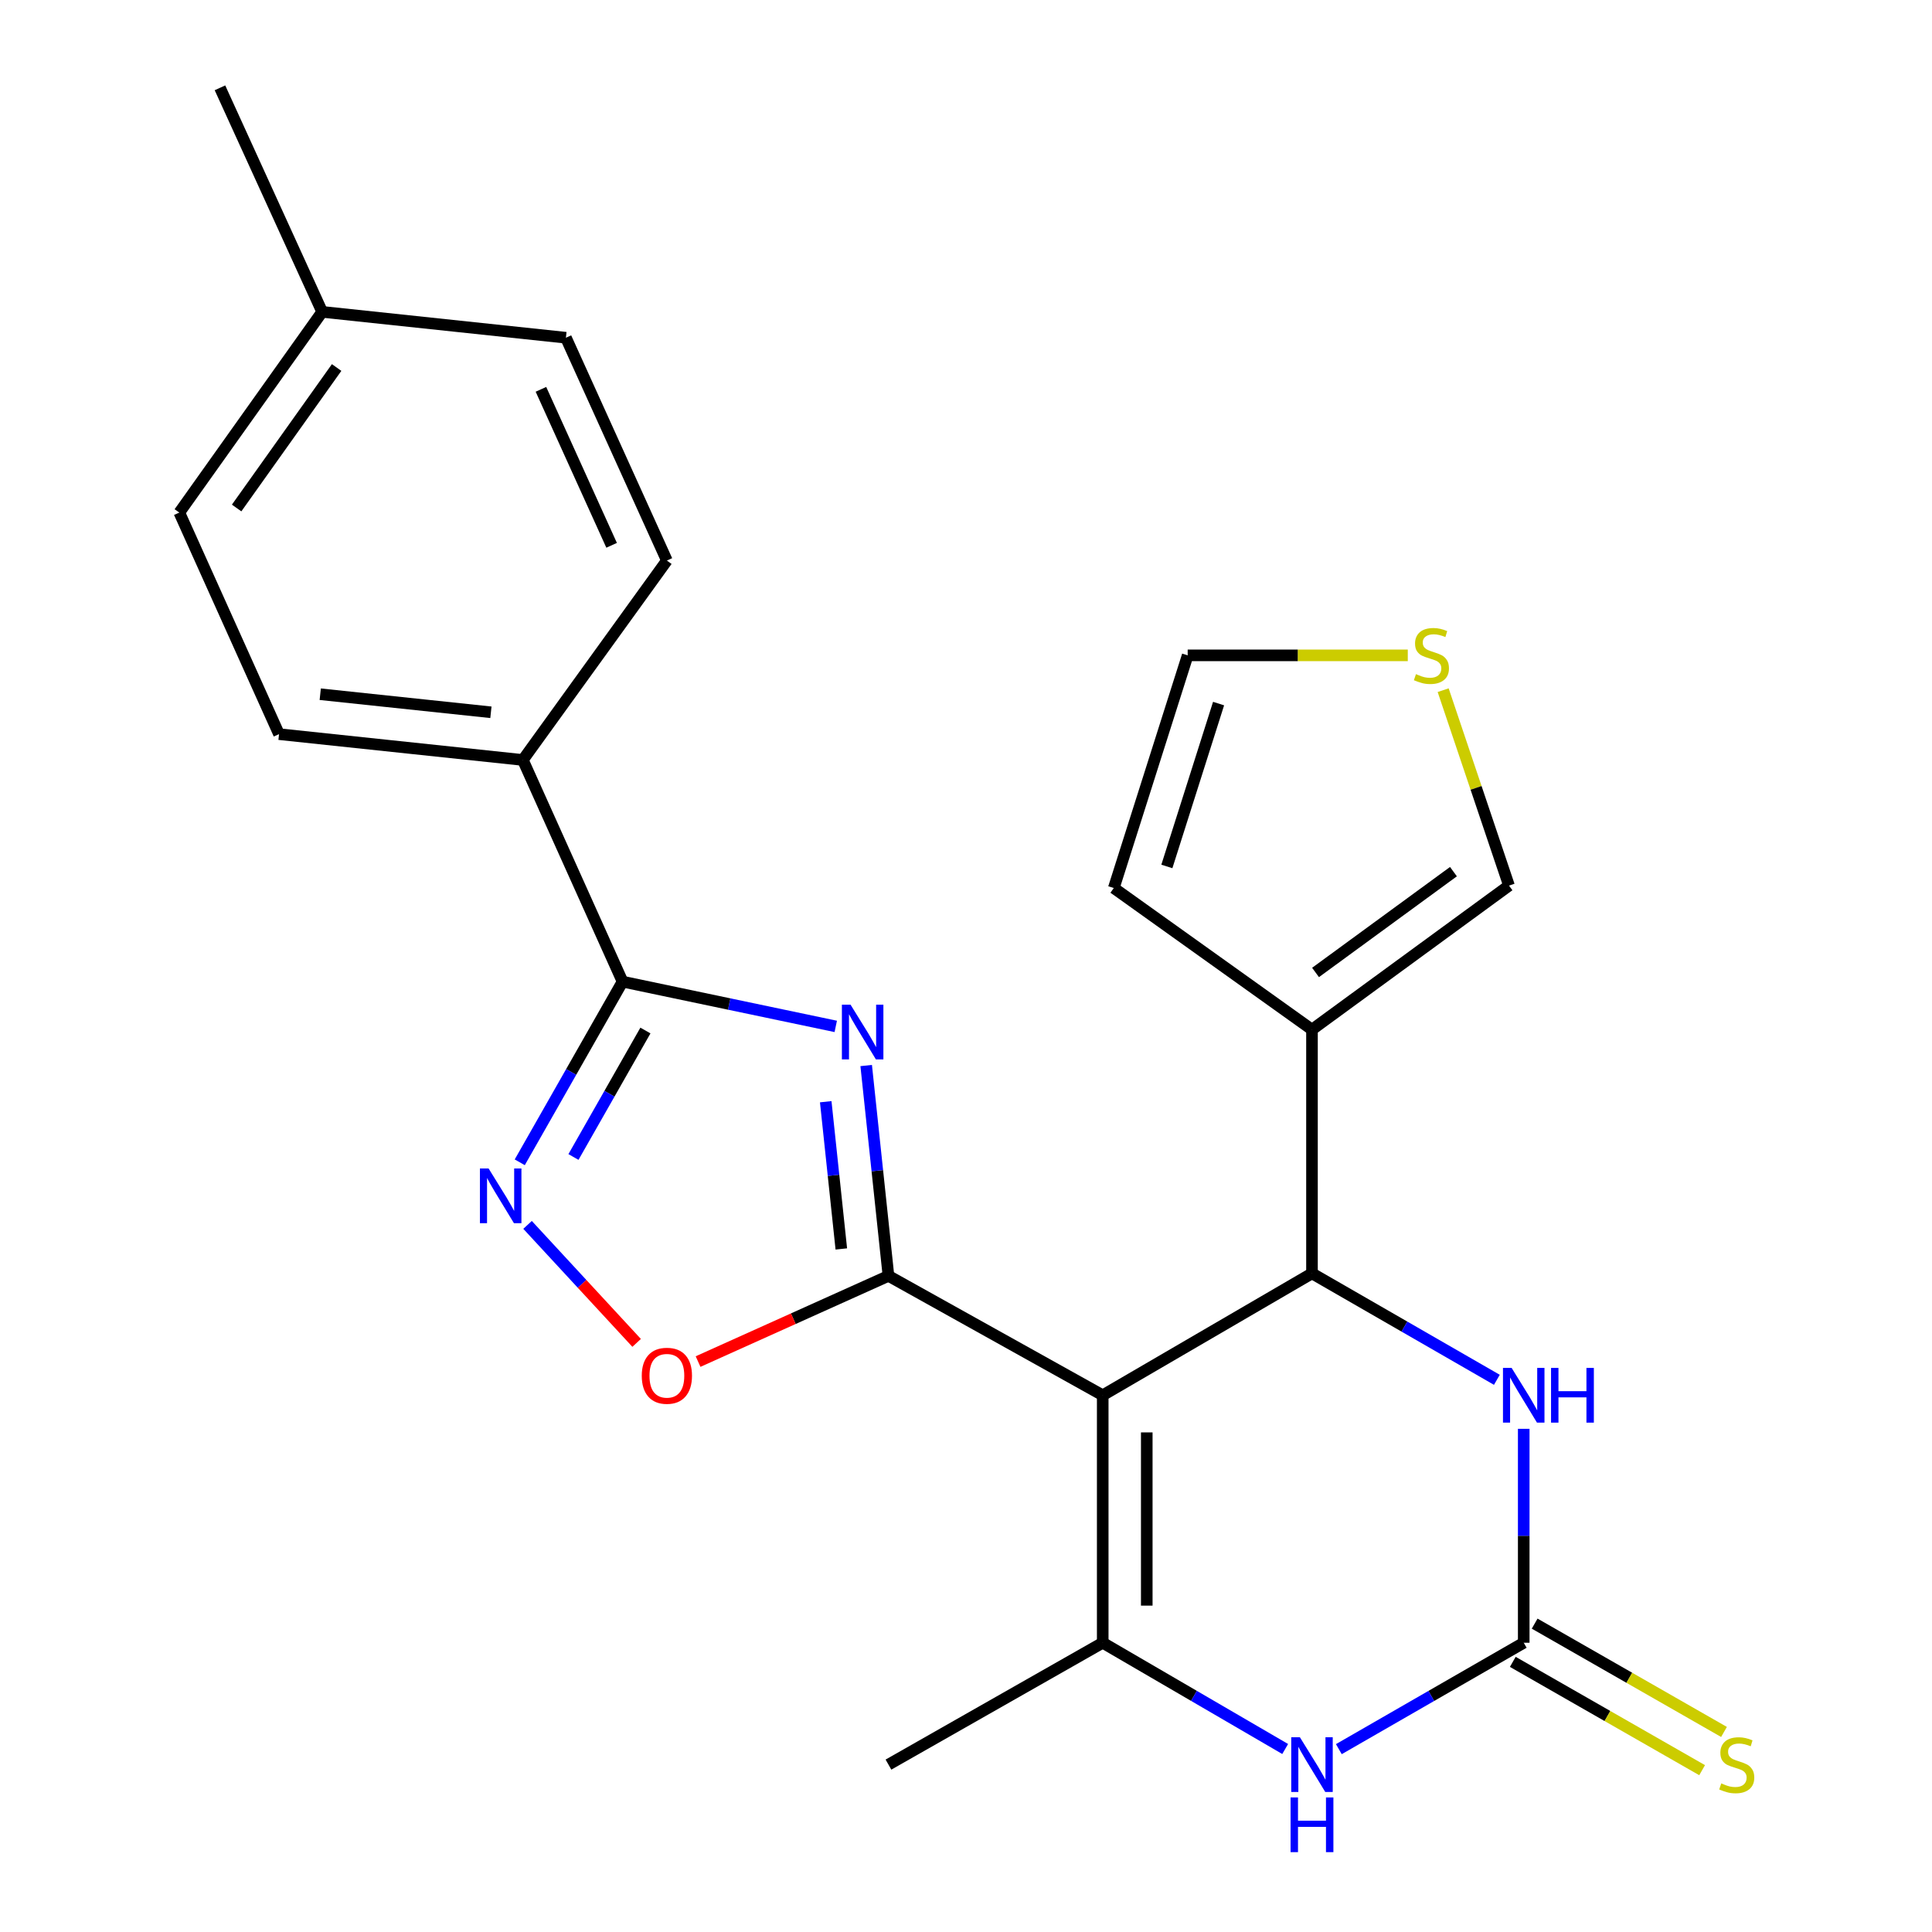<?xml version='1.0' encoding='iso-8859-1'?>
<svg version='1.1' baseProfile='full'
              xmlns='http://www.w3.org/2000/svg'
                      xmlns:rdkit='http://www.rdkit.org/xml'
                      xmlns:xlink='http://www.w3.org/1999/xlink'
                  xml:space='preserve'
width='1000px' height='1000px' viewBox='0 0 1000 1000'>
<!-- END OF HEADER -->
<rect style='opacity:1.0;fill:#FFFFFF;stroke:none' width='1000' height='1000' x='0' y='0'> </rect>
<path class='bond-0' d='M 570.765,722.194 L 459.865,660.385' style='fill:none;fill-rule:evenodd;stroke:#000000;stroke-width:6px;stroke-linecap:butt;stroke-linejoin:miter;stroke-opacity:1' />
<path class='bond-2' d='M 570.765,722.194 L 679.082,659.093' style='fill:none;fill-rule:evenodd;stroke:#000000;stroke-width:6px;stroke-linecap:butt;stroke-linejoin:miter;stroke-opacity:1' />
<path class='bond-3' d='M 570.765,722.194 L 570.765,850.281' style='fill:none;fill-rule:evenodd;stroke:#000000;stroke-width:6px;stroke-linecap:butt;stroke-linejoin:miter;stroke-opacity:1' />
<path class='bond-3' d='M 593.563,741.407 L 593.563,831.068' style='fill:none;fill-rule:evenodd;stroke:#000000;stroke-width:6px;stroke-linecap:butt;stroke-linejoin:miter;stroke-opacity:1' />
<path class='bond-1' d='M 459.865,660.385 L 454.101,605.951' style='fill:none;fill-rule:evenodd;stroke:#000000;stroke-width:6px;stroke-linecap:butt;stroke-linejoin:miter;stroke-opacity:1' />
<path class='bond-1' d='M 454.101,605.951 L 448.338,551.517' style='fill:none;fill-rule:evenodd;stroke:#0000FF;stroke-width:6px;stroke-linecap:butt;stroke-linejoin:miter;stroke-opacity:1' />
<path class='bond-1' d='M 435.464,646.455 L 431.43,608.352' style='fill:none;fill-rule:evenodd;stroke:#000000;stroke-width:6px;stroke-linecap:butt;stroke-linejoin:miter;stroke-opacity:1' />
<path class='bond-1' d='M 431.43,608.352 L 427.395,570.248' style='fill:none;fill-rule:evenodd;stroke:#0000FF;stroke-width:6px;stroke-linecap:butt;stroke-linejoin:miter;stroke-opacity:1' />
<path class='bond-9' d='M 459.865,660.385 L 410.593,682.564' style='fill:none;fill-rule:evenodd;stroke:#000000;stroke-width:6px;stroke-linecap:butt;stroke-linejoin:miter;stroke-opacity:1' />
<path class='bond-9' d='M 410.593,682.564 L 361.321,704.743' style='fill:none;fill-rule:evenodd;stroke:#FF0000;stroke-width:6px;stroke-linecap:butt;stroke-linejoin:miter;stroke-opacity:1' />
<path class='bond-4' d='M 432.588,531.263 L 377.414,519.678' style='fill:none;fill-rule:evenodd;stroke:#0000FF;stroke-width:6px;stroke-linecap:butt;stroke-linejoin:miter;stroke-opacity:1' />
<path class='bond-4' d='M 377.414,519.678 L 322.24,508.093' style='fill:none;fill-rule:evenodd;stroke:#000000;stroke-width:6px;stroke-linecap:butt;stroke-linejoin:miter;stroke-opacity:1' />
<path class='bond-8' d='M 679.082,659.093 L 726.929,686.641' style='fill:none;fill-rule:evenodd;stroke:#000000;stroke-width:6px;stroke-linecap:butt;stroke-linejoin:miter;stroke-opacity:1' />
<path class='bond-8' d='M 726.929,686.641 L 774.776,714.19' style='fill:none;fill-rule:evenodd;stroke:#0000FF;stroke-width:6px;stroke-linecap:butt;stroke-linejoin:miter;stroke-opacity:1' />
<path class='bond-10' d='M 679.082,659.093 L 679.082,532.931' style='fill:none;fill-rule:evenodd;stroke:#000000;stroke-width:6px;stroke-linecap:butt;stroke-linejoin:miter;stroke-opacity:1' />
<path class='bond-7' d='M 570.765,850.281 L 617.987,877.779' style='fill:none;fill-rule:evenodd;stroke:#000000;stroke-width:6px;stroke-linecap:butt;stroke-linejoin:miter;stroke-opacity:1' />
<path class='bond-7' d='M 617.987,877.779 L 665.208,905.278' style='fill:none;fill-rule:evenodd;stroke:#0000FF;stroke-width:6px;stroke-linecap:butt;stroke-linejoin:miter;stroke-opacity:1' />
<path class='bond-19' d='M 570.765,850.281 L 459.865,913.356' style='fill:none;fill-rule:evenodd;stroke:#000000;stroke-width:6px;stroke-linecap:butt;stroke-linejoin:miter;stroke-opacity:1' />
<path class='bond-11' d='M 322.24,508.093 L 270.627,393.355' style='fill:none;fill-rule:evenodd;stroke:#000000;stroke-width:6px;stroke-linecap:butt;stroke-linejoin:miter;stroke-opacity:1' />
<path class='bond-25' d='M 322.24,508.093 L 295.632,554.85' style='fill:none;fill-rule:evenodd;stroke:#000000;stroke-width:6px;stroke-linecap:butt;stroke-linejoin:miter;stroke-opacity:1' />
<path class='bond-25' d='M 295.632,554.85 L 269.024,601.607' style='fill:none;fill-rule:evenodd;stroke:#0000FF;stroke-width:6px;stroke-linecap:butt;stroke-linejoin:miter;stroke-opacity:1' />
<path class='bond-25' d='M 334.072,533.396 L 315.447,566.126' style='fill:none;fill-rule:evenodd;stroke:#000000;stroke-width:6px;stroke-linecap:butt;stroke-linejoin:miter;stroke-opacity:1' />
<path class='bond-25' d='M 315.447,566.126 L 296.821,598.855' style='fill:none;fill-rule:evenodd;stroke:#0000FF;stroke-width:6px;stroke-linecap:butt;stroke-linejoin:miter;stroke-opacity:1' />
<path class='bond-5' d='M 788.678,850.281 L 740.831,877.819' style='fill:none;fill-rule:evenodd;stroke:#000000;stroke-width:6px;stroke-linecap:butt;stroke-linejoin:miter;stroke-opacity:1' />
<path class='bond-5' d='M 740.831,877.819 L 692.983,905.356' style='fill:none;fill-rule:evenodd;stroke:#0000FF;stroke-width:6px;stroke-linecap:butt;stroke-linejoin:miter;stroke-opacity:1' />
<path class='bond-12' d='M 783.017,860.176 L 832.017,888.208' style='fill:none;fill-rule:evenodd;stroke:#000000;stroke-width:6px;stroke-linecap:butt;stroke-linejoin:miter;stroke-opacity:1' />
<path class='bond-12' d='M 832.017,888.208 L 881.016,916.24' style='fill:none;fill-rule:evenodd;stroke:#CCCC00;stroke-width:6px;stroke-linecap:butt;stroke-linejoin:miter;stroke-opacity:1' />
<path class='bond-12' d='M 794.338,840.387 L 843.338,868.419' style='fill:none;fill-rule:evenodd;stroke:#000000;stroke-width:6px;stroke-linecap:butt;stroke-linejoin:miter;stroke-opacity:1' />
<path class='bond-12' d='M 843.338,868.419 L 892.337,896.451' style='fill:none;fill-rule:evenodd;stroke:#CCCC00;stroke-width:6px;stroke-linecap:butt;stroke-linejoin:miter;stroke-opacity:1' />
<path class='bond-24' d='M 788.678,850.281 L 788.678,794.919' style='fill:none;fill-rule:evenodd;stroke:#000000;stroke-width:6px;stroke-linecap:butt;stroke-linejoin:miter;stroke-opacity:1' />
<path class='bond-24' d='M 788.678,794.919 L 788.678,739.556' style='fill:none;fill-rule:evenodd;stroke:#0000FF;stroke-width:6px;stroke-linecap:butt;stroke-linejoin:miter;stroke-opacity:1' />
<path class='bond-6' d='M 273.06,634 L 301.291,664.538' style='fill:none;fill-rule:evenodd;stroke:#0000FF;stroke-width:6px;stroke-linecap:butt;stroke-linejoin:miter;stroke-opacity:1' />
<path class='bond-6' d='M 301.291,664.538 L 329.521,695.075' style='fill:none;fill-rule:evenodd;stroke:#FF0000;stroke-width:6px;stroke-linecap:butt;stroke-linejoin:miter;stroke-opacity:1' />
<path class='bond-14' d='M 679.082,532.931 L 781.053,458.38' style='fill:none;fill-rule:evenodd;stroke:#000000;stroke-width:6px;stroke-linecap:butt;stroke-linejoin:miter;stroke-opacity:1' />
<path class='bond-14' d='M 680.922,503.344 L 752.302,451.159' style='fill:none;fill-rule:evenodd;stroke:#000000;stroke-width:6px;stroke-linecap:butt;stroke-linejoin:miter;stroke-opacity:1' />
<path class='bond-15' d='M 679.082,532.931 L 576.503,459.634' style='fill:none;fill-rule:evenodd;stroke:#000000;stroke-width:6px;stroke-linecap:butt;stroke-linejoin:miter;stroke-opacity:1' />
<path class='bond-17' d='M 270.627,393.355 L 144.426,379.993' style='fill:none;fill-rule:evenodd;stroke:#000000;stroke-width:6px;stroke-linecap:butt;stroke-linejoin:miter;stroke-opacity:1' />
<path class='bond-17' d='M 254.097,368.679 L 165.757,359.326' style='fill:none;fill-rule:evenodd;stroke:#000000;stroke-width:6px;stroke-linecap:butt;stroke-linejoin:miter;stroke-opacity:1' />
<path class='bond-18' d='M 270.627,393.355 L 345.177,290.142' style='fill:none;fill-rule:evenodd;stroke:#000000;stroke-width:6px;stroke-linecap:butt;stroke-linejoin:miter;stroke-opacity:1' />
<path class='bond-13' d='M 746.975,357.233 L 764.014,407.807' style='fill:none;fill-rule:evenodd;stroke:#CCCC00;stroke-width:6px;stroke-linecap:butt;stroke-linejoin:miter;stroke-opacity:1' />
<path class='bond-13' d='M 764.014,407.807 L 781.053,458.38' style='fill:none;fill-rule:evenodd;stroke:#000000;stroke-width:6px;stroke-linecap:butt;stroke-linejoin:miter;stroke-opacity:1' />
<path class='bond-26' d='M 728.669,339.209 L 671.705,339.209' style='fill:none;fill-rule:evenodd;stroke:#CCCC00;stroke-width:6px;stroke-linecap:butt;stroke-linejoin:miter;stroke-opacity:1' />
<path class='bond-26' d='M 671.705,339.209 L 614.74,339.209' style='fill:none;fill-rule:evenodd;stroke:#000000;stroke-width:6px;stroke-linecap:butt;stroke-linejoin:miter;stroke-opacity:1' />
<path class='bond-16' d='M 576.503,459.634 L 614.74,339.209' style='fill:none;fill-rule:evenodd;stroke:#000000;stroke-width:6px;stroke-linecap:butt;stroke-linejoin:miter;stroke-opacity:1' />
<path class='bond-16' d='M 603.967,448.47 L 630.734,364.172' style='fill:none;fill-rule:evenodd;stroke:#000000;stroke-width:6px;stroke-linecap:butt;stroke-linejoin:miter;stroke-opacity:1' />
<path class='bond-21' d='M 144.426,379.993 L 92.814,265.305' style='fill:none;fill-rule:evenodd;stroke:#000000;stroke-width:6px;stroke-linecap:butt;stroke-linejoin:miter;stroke-opacity:1' />
<path class='bond-20' d='M 345.177,290.142 L 292.919,174.809' style='fill:none;fill-rule:evenodd;stroke:#000000;stroke-width:6px;stroke-linecap:butt;stroke-linejoin:miter;stroke-opacity:1' />
<path class='bond-20' d='M 316.572,282.252 L 279.991,201.518' style='fill:none;fill-rule:evenodd;stroke:#000000;stroke-width:6px;stroke-linecap:butt;stroke-linejoin:miter;stroke-opacity:1' />
<path class='bond-22' d='M 292.919,174.809 L 166.756,161.421' style='fill:none;fill-rule:evenodd;stroke:#000000;stroke-width:6px;stroke-linecap:butt;stroke-linejoin:miter;stroke-opacity:1' />
<path class='bond-27' d='M 92.814,265.305 L 166.756,161.421' style='fill:none;fill-rule:evenodd;stroke:#000000;stroke-width:6px;stroke-linecap:butt;stroke-linejoin:miter;stroke-opacity:1' />
<path class='bond-27' d='M 122.479,262.943 L 174.238,190.224' style='fill:none;fill-rule:evenodd;stroke:#000000;stroke-width:6px;stroke-linecap:butt;stroke-linejoin:miter;stroke-opacity:1' />
<path class='bond-23' d='M 166.756,161.421 L 113.851,45.455' style='fill:none;fill-rule:evenodd;stroke:#000000;stroke-width:6px;stroke-linecap:butt;stroke-linejoin:miter;stroke-opacity:1' />
<path  class='atom-2' d='M 440.242 520.024
L 449.522 535.024
Q 450.442 536.504, 451.922 539.184
Q 453.402 541.864, 453.482 542.024
L 453.482 520.024
L 457.242 520.024
L 457.242 548.344
L 453.362 548.344
L 443.402 531.944
Q 442.242 530.024, 441.002 527.824
Q 439.802 525.624, 439.442 524.944
L 439.442 548.344
L 435.762 548.344
L 435.762 520.024
L 440.242 520.024
' fill='#0000FF'/>
<path  class='atom-7' d='M 252.892 604.796
L 262.172 619.796
Q 263.092 621.276, 264.572 623.956
Q 266.052 626.636, 266.132 626.796
L 266.132 604.796
L 269.892 604.796
L 269.892 633.116
L 266.012 633.116
L 256.052 616.716
Q 254.892 614.796, 253.652 612.596
Q 252.452 610.396, 252.092 609.716
L 252.092 633.116
L 248.412 633.116
L 248.412 604.796
L 252.892 604.796
' fill='#0000FF'/>
<path  class='atom-8' d='M 672.822 899.196
L 682.102 914.196
Q 683.022 915.676, 684.502 918.356
Q 685.982 921.036, 686.062 921.196
L 686.062 899.196
L 689.822 899.196
L 689.822 927.516
L 685.942 927.516
L 675.982 911.116
Q 674.822 909.196, 673.582 906.996
Q 672.382 904.796, 672.022 904.116
L 672.022 927.516
L 668.342 927.516
L 668.342 899.196
L 672.822 899.196
' fill='#0000FF'/>
<path  class='atom-8' d='M 668.002 930.348
L 671.842 930.348
L 671.842 942.388
L 686.322 942.388
L 686.322 930.348
L 690.162 930.348
L 690.162 958.668
L 686.322 958.668
L 686.322 945.588
L 671.842 945.588
L 671.842 958.668
L 668.002 958.668
L 668.002 930.348
' fill='#0000FF'/>
<path  class='atom-9' d='M 782.418 708.034
L 791.698 723.034
Q 792.618 724.514, 794.098 727.194
Q 795.578 729.874, 795.658 730.034
L 795.658 708.034
L 799.418 708.034
L 799.418 736.354
L 795.538 736.354
L 785.578 719.954
Q 784.418 718.034, 783.178 715.834
Q 781.978 713.634, 781.618 712.954
L 781.618 736.354
L 777.938 736.354
L 777.938 708.034
L 782.418 708.034
' fill='#0000FF'/>
<path  class='atom-9' d='M 802.818 708.034
L 806.658 708.034
L 806.658 720.074
L 821.138 720.074
L 821.138 708.034
L 824.978 708.034
L 824.978 736.354
L 821.138 736.354
L 821.138 723.274
L 806.658 723.274
L 806.658 736.354
L 802.818 736.354
L 802.818 708.034
' fill='#0000FF'/>
<path  class='atom-10' d='M 332.177 712.09
Q 332.177 705.29, 335.537 701.49
Q 338.897 697.69, 345.177 697.69
Q 351.457 697.69, 354.817 701.49
Q 358.177 705.29, 358.177 712.09
Q 358.177 718.97, 354.777 722.89
Q 351.377 726.77, 345.177 726.77
Q 338.937 726.77, 335.537 722.89
Q 332.177 719.01, 332.177 712.09
M 345.177 723.57
Q 349.497 723.57, 351.817 720.69
Q 354.177 717.77, 354.177 712.09
Q 354.177 706.53, 351.817 703.73
Q 349.497 700.89, 345.177 700.89
Q 340.857 700.89, 338.497 703.69
Q 336.177 706.49, 336.177 712.09
Q 336.177 717.81, 338.497 720.69
Q 340.857 723.57, 345.177 723.57
' fill='#FF0000'/>
<path  class='atom-13' d='M 890.932 923.076
Q 891.252 923.196, 892.572 923.756
Q 893.892 924.316, 895.332 924.676
Q 896.812 924.996, 898.252 924.996
Q 900.932 924.996, 902.492 923.716
Q 904.052 922.396, 904.052 920.116
Q 904.052 918.556, 903.252 917.596
Q 902.492 916.636, 901.292 916.116
Q 900.092 915.596, 898.092 914.996
Q 895.572 914.236, 894.052 913.516
Q 892.572 912.796, 891.492 911.276
Q 890.452 909.756, 890.452 907.196
Q 890.452 903.636, 892.852 901.436
Q 895.292 899.236, 900.092 899.236
Q 903.372 899.236, 907.092 900.796
L 906.172 903.876
Q 902.772 902.476, 900.212 902.476
Q 897.452 902.476, 895.932 903.636
Q 894.412 904.756, 894.452 906.716
Q 894.452 908.236, 895.212 909.156
Q 896.012 910.076, 897.132 910.596
Q 898.292 911.116, 900.212 911.716
Q 902.772 912.516, 904.292 913.316
Q 905.812 914.116, 906.892 915.756
Q 908.012 917.356, 908.012 920.116
Q 908.012 924.036, 905.372 926.156
Q 902.772 928.236, 898.412 928.236
Q 895.892 928.236, 893.972 927.676
Q 892.092 927.156, 889.852 926.236
L 890.932 923.076
' fill='#CCCC00'/>
<path  class='atom-14' d='M 732.903 348.929
Q 733.223 349.049, 734.543 349.609
Q 735.863 350.169, 737.303 350.529
Q 738.783 350.849, 740.223 350.849
Q 742.903 350.849, 744.463 349.569
Q 746.023 348.249, 746.023 345.969
Q 746.023 344.409, 745.223 343.449
Q 744.463 342.489, 743.263 341.969
Q 742.063 341.449, 740.063 340.849
Q 737.543 340.089, 736.023 339.369
Q 734.543 338.649, 733.463 337.129
Q 732.423 335.609, 732.423 333.049
Q 732.423 329.489, 734.823 327.289
Q 737.263 325.089, 742.063 325.089
Q 745.343 325.089, 749.063 326.649
L 748.143 329.729
Q 744.743 328.329, 742.183 328.329
Q 739.423 328.329, 737.903 329.489
Q 736.383 330.609, 736.423 332.569
Q 736.423 334.089, 737.183 335.009
Q 737.983 335.929, 739.103 336.449
Q 740.263 336.969, 742.183 337.569
Q 744.743 338.369, 746.263 339.169
Q 747.783 339.969, 748.863 341.609
Q 749.983 343.209, 749.983 345.969
Q 749.983 349.889, 747.343 352.009
Q 744.743 354.089, 740.383 354.089
Q 737.863 354.089, 735.943 353.529
Q 734.063 353.009, 731.823 352.089
L 732.903 348.929
' fill='#CCCC00'/>
</svg>
